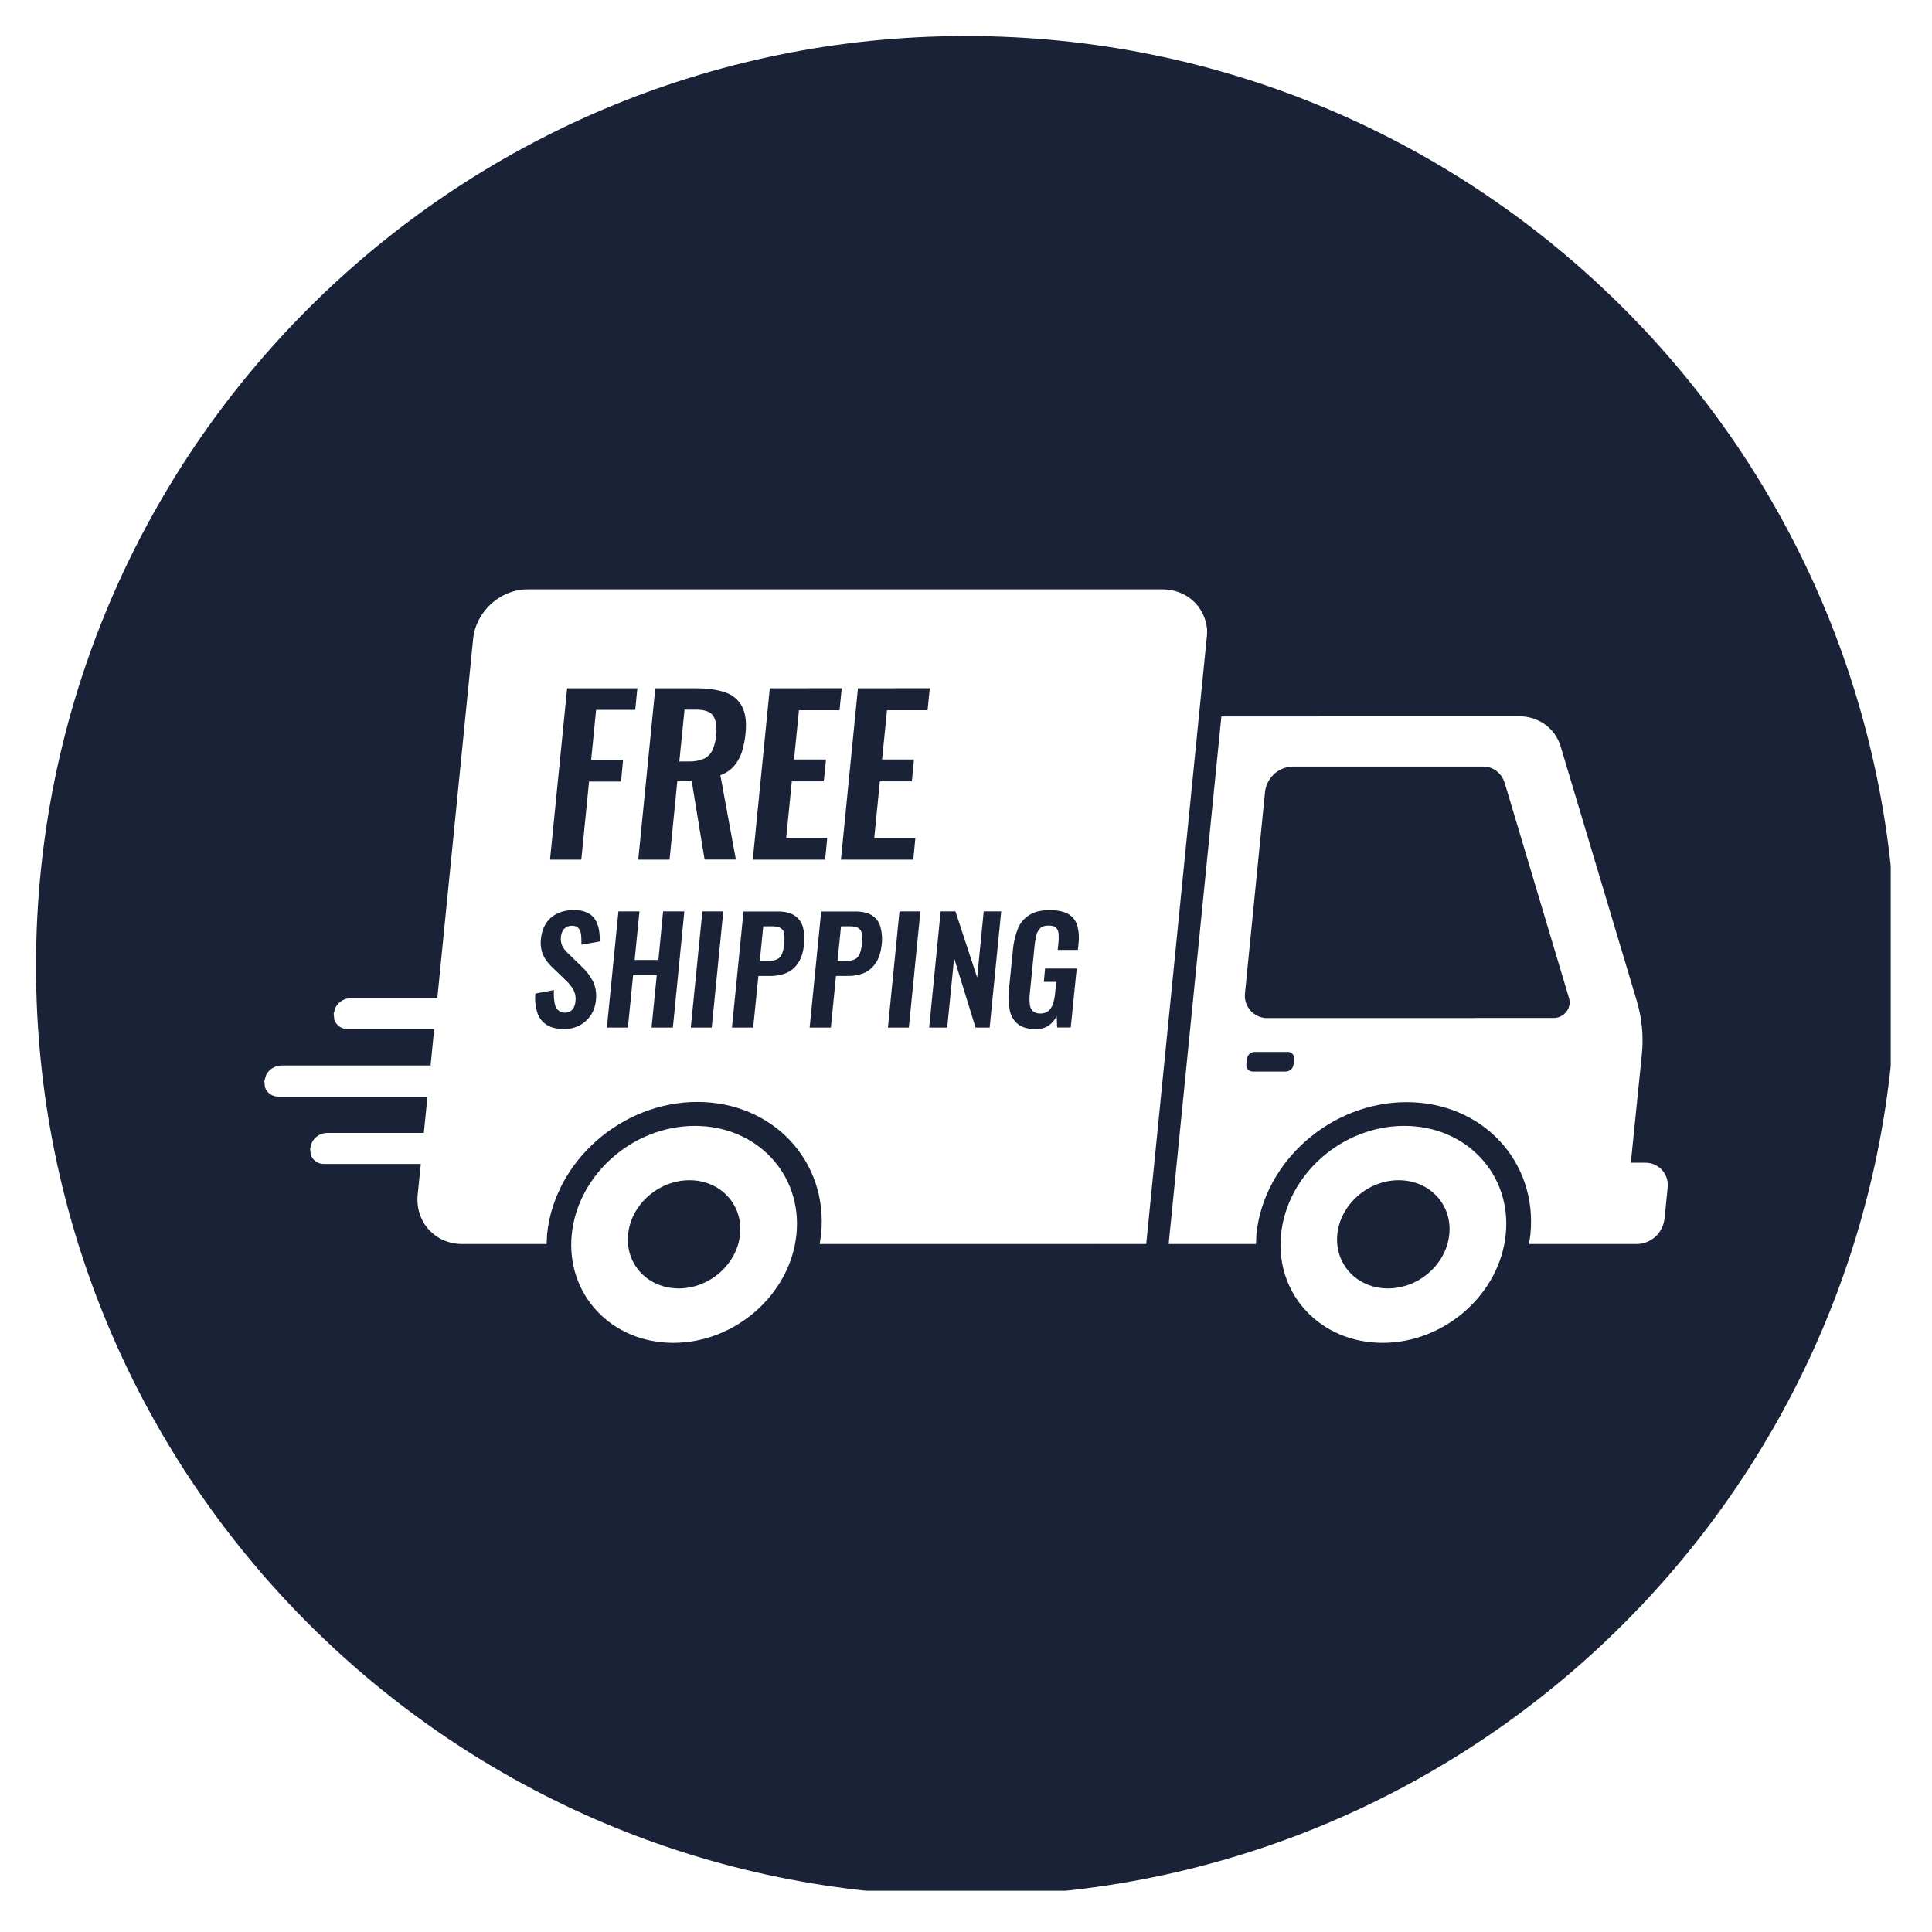 <svg version="1.0" preserveAspectRatio="xMidYMid meet" height="100" viewBox="0 0 75 75" zoomAndPan="magnify" width="100" xmlns:xlink="http://www.w3.org/1999/xlink" xmlns="http://www.w3.org/2000/svg"><defs><clipPath id="55db2983f0"><path clip-rule="nonzero" d="M 1.398 1.398 L 73.398 1.398 L 73.398 73.398 L 1.398 73.398 Z M 1.398 1.398"></path></clipPath></defs><path fill-rule="nonzero" fill-opacity="1" d="M 34.469 39.891 L 35.281 39.891 L 35.73 35.379 L 34.918 35.379 Z M 34.469 39.891" fill="#1a2238"></path><path fill-rule="nonzero" fill-opacity="1" d="M 33.848 35.531 C 33.688 35.434 33.473 35.383 33.203 35.383 L 31.879 35.383 C 31.879 35.383 31.43 39.891 31.43 39.891 L 32.254 39.891 L 32.453 37.887 L 32.898 37.887 C 33.121 37.891 33.344 37.852 33.551 37.766 C 33.738 37.684 33.895 37.543 34.004 37.371 C 34.125 37.191 34.195 36.957 34.227 36.664 C 34.258 36.43 34.238 36.195 34.176 35.973 C 34.125 35.789 34.008 35.633 33.848 35.535 Z M 33.457 36.656 C 33.449 36.785 33.418 36.914 33.371 37.035 C 33.336 37.129 33.266 37.199 33.18 37.242 C 33.066 37.289 32.945 37.312 32.824 37.305 L 32.512 37.305 L 32.648 35.961 C 32.648 35.961 32.961 35.957 32.961 35.957 C 33.129 35.957 33.254 35.98 33.328 36.031 C 33.402 36.082 33.453 36.164 33.461 36.254 C 33.477 36.387 33.473 36.523 33.457 36.656 Z M 33.457 36.656" fill="#1a2238"></path><path fill-rule="nonzero" fill-opacity="1" d="M 30.832 35.531 C 30.672 35.434 30.457 35.383 30.188 35.383 L 28.863 35.383 C 28.863 35.383 28.414 39.891 28.414 39.891 L 29.238 39.891 L 29.441 37.887 L 29.883 37.887 C 30.109 37.891 30.328 37.852 30.535 37.766 C 30.723 37.684 30.883 37.543 30.992 37.371 C 31.109 37.191 31.184 36.957 31.211 36.664 C 31.242 36.43 31.227 36.195 31.164 35.973 C 31.109 35.789 30.992 35.633 30.832 35.535 Z M 30.441 36.656 C 30.43 36.785 30.402 36.914 30.355 37.035 C 30.316 37.125 30.25 37.199 30.164 37.242 C 30.051 37.289 29.93 37.312 29.809 37.305 L 29.496 37.305 L 29.629 35.961 C 29.629 35.961 29.941 35.957 29.941 35.957 C 30.113 35.957 30.234 35.98 30.312 36.031 C 30.387 36.082 30.438 36.164 30.441 36.254 C 30.457 36.387 30.457 36.523 30.441 36.656 Z M 30.441 36.656" fill="#1a2238"></path><path fill-rule="nonzero" fill-opacity="1" d="M 37.934 37.949 L 37.09 35.379 L 36.516 35.379 L 36.07 39.891 L 36.77 39.891 L 37.039 37.195 L 37.871 39.891 L 38.418 39.891 L 38.867 35.379 L 38.188 35.379 Z M 37.934 37.949" fill="#1a2238"></path><path fill-rule="nonzero" fill-opacity="1" d="M 33.305 26.719 L 32.645 33.371 L 35.453 33.371 L 35.535 32.531 L 33.938 32.531 L 34.156 30.332 L 35.398 30.332 L 35.48 29.484 L 34.242 29.484 L 34.434 27.57 L 36.008 27.57 L 36.094 26.715 Z M 33.305 26.719" fill="#1a2238"></path><path fill-rule="nonzero" fill-opacity="1" d="M 25.559 37.266 L 24.637 37.266 L 24.824 35.379 L 24.008 35.379 L 23.559 39.891 L 24.375 39.891 L 24.578 37.852 L 25.496 37.852 L 25.293 39.891 L 26.121 39.891 L 26.566 35.379 L 25.742 35.379 Z M 25.559 37.266" fill="#1a2238"></path><path fill-rule="nonzero" fill-opacity="1" d="M 23.281 36.551 C 23.289 36.398 23.277 36.242 23.25 36.086 C 23.227 35.949 23.176 35.816 23.105 35.695 C 23.027 35.578 22.922 35.484 22.793 35.426 C 22.629 35.355 22.453 35.32 22.273 35.328 L 22.277 35.328 C 21.918 35.328 21.625 35.426 21.395 35.617 C 21.168 35.809 21.039 36.086 21 36.441 C 20.973 36.652 21 36.871 21.082 37.07 C 21.16 37.242 21.277 37.398 21.414 37.527 L 21.934 38.027 C 22.059 38.137 22.164 38.266 22.25 38.406 C 22.332 38.555 22.363 38.723 22.336 38.891 C 22.328 39 22.289 39.105 22.223 39.191 C 22.066 39.348 21.816 39.352 21.652 39.203 C 21.578 39.113 21.535 39.008 21.523 38.895 C 21.5 38.742 21.492 38.586 21.504 38.434 L 20.781 38.57 C 20.758 38.824 20.785 39.082 20.863 39.324 C 20.926 39.516 21.055 39.68 21.23 39.789 C 21.398 39.895 21.621 39.945 21.891 39.945 C 22.105 39.949 22.312 39.902 22.5 39.805 C 22.676 39.711 22.824 39.578 22.934 39.41 C 23.047 39.238 23.113 39.043 23.133 38.84 C 23.164 38.543 23.121 38.289 23.012 38.082 C 22.902 37.875 22.762 37.688 22.59 37.531 L 22.078 37.035 C 21.98 36.949 21.898 36.848 21.832 36.734 C 21.777 36.617 21.758 36.484 21.777 36.359 C 21.781 36.246 21.828 36.141 21.902 36.055 C 21.977 35.977 22.086 35.934 22.195 35.938 C 22.293 35.926 22.387 35.961 22.457 36.031 C 22.516 36.105 22.551 36.195 22.559 36.293 C 22.57 36.418 22.574 36.543 22.57 36.672 L 23.281 36.547 Z M 23.281 36.551" fill="#1a2238"></path><path fill-rule="nonzero" fill-opacity="1" d="M 26.293 30.32 L 26.852 30.32 L 27.352 33.367 L 28.566 33.367 L 27.965 30.094 C 28.168 30.02 28.348 29.902 28.492 29.742 C 28.629 29.582 28.73 29.398 28.797 29.199 C 28.871 28.965 28.918 28.719 28.941 28.477 C 28.988 28.031 28.941 27.684 28.805 27.426 C 28.668 27.164 28.434 26.969 28.152 26.879 C 27.852 26.773 27.48 26.719 27.031 26.719 L 25.438 26.719 L 24.777 33.371 L 25.992 33.371 L 26.293 30.324 Z M 26.574 27.547 L 27.016 27.547 C 27.359 27.547 27.586 27.629 27.691 27.797 C 27.797 27.965 27.836 28.215 27.801 28.547 C 27.785 28.746 27.738 28.945 27.652 29.129 C 27.586 29.273 27.465 29.387 27.32 29.457 C 27.141 29.531 26.945 29.566 26.75 29.559 L 26.371 29.559 Z M 26.574 27.547" fill="#1a2238"></path><path fill-rule="nonzero" fill-opacity="1" d="M 26.816 39.891 L 27.629 39.891 L 28.078 35.379 L 27.266 35.379 Z M 26.816 39.891" fill="#1a2238"></path><path fill-rule="nonzero" fill-opacity="1" d="M 32.113 32.531 L 30.52 32.531 L 30.738 30.332 L 31.98 30.332 L 32.066 29.484 L 30.824 29.484 L 31.016 27.57 L 32.59 27.57 L 32.676 26.715 L 29.883 26.719 L 29.223 33.371 L 32.031 33.371 Z M 32.113 32.531" fill="#1a2238"></path><path fill-rule="nonzero" fill-opacity="1" d="M 50.027 40.836 C 50.016 40.836 50.004 40.836 49.992 40.836 L 48.707 40.836 C 48.551 40.84 48.422 40.953 48.406 41.109 L 48.383 41.324 C 48.367 41.457 48.461 41.578 48.594 41.594 C 48.605 41.594 48.617 41.598 48.629 41.598 L 49.914 41.598 C 50.066 41.594 50.199 41.477 50.215 41.324 L 50.238 41.109 C 50.254 40.977 50.16 40.855 50.027 40.836 Z M 50.027 40.836" fill="#1a2238"></path><path fill-rule="nonzero" fill-opacity="1" d="M 26.766 45.816 C 25.566 45.816 24.496 46.758 24.383 47.918 C 24.266 49.078 25.148 50.016 26.348 50.016 C 27.547 50.016 28.613 49.078 28.73 47.918 C 28.844 46.758 27.965 45.816 26.766 45.816 Z M 26.766 45.816" fill="#1a2238"></path><path fill-rule="nonzero" fill-opacity="1" d="M 58.402 30.375 C 58.289 30 57.941 29.746 57.555 29.758 L 50.188 29.758 C 49.633 29.77 49.172 30.188 49.109 30.738 L 48.332 38.539 C 48.27 39.02 48.609 39.457 49.09 39.516 C 49.133 39.52 49.172 39.523 49.215 39.52 L 57.242 39.52 L 57.242 39.516 L 60.328 39.516 C 60.398 39.516 60.469 39.5 60.535 39.477 C 60.828 39.363 60.996 39.043 60.914 38.762 L 58.406 30.371 Z M 58.402 30.375" fill="#1a2238"></path><g clip-path="url(#55db2983f0)"><path fill-rule="nonzero" fill-opacity="1" d="M 37.5 1.398 C 17.562 1.398 1.398 17.562 1.398 37.5 C 1.398 57.441 17.562 73.605 37.5 73.605 C 57.441 73.605 73.605 57.441 73.605 37.5 C 73.605 17.562 57.441 1.398 37.5 1.398 Z M 30.918 47.918 C 30.684 50.242 28.547 52.129 26.137 52.129 C 23.727 52.129 21.965 50.246 22.195 47.918 C 22.434 45.59 24.57 43.707 26.977 43.707 C 29.387 43.707 31.152 45.59 30.918 47.918 Z M 42.652 48.289 L 42.594 48.293 L 31.82 48.293 L 31.875 47.918 C 32.16 45.082 30.008 42.777 27.07 42.777 C 24.133 42.777 21.52 45.078 21.238 47.918 L 21.219 48.293 L 17.945 48.293 C 16.887 48.293 16.109 47.434 16.215 46.371 L 16.336 45.184 L 12.582 45.184 C 12.344 45.191 12.133 45.043 12.062 44.816 L 12.039 44.582 L 12.109 44.348 C 12.223 44.125 12.449 43.984 12.699 43.98 L 16.453 43.98 L 16.594 42.57 L 10.805 42.57 C 10.57 42.574 10.355 42.426 10.285 42.199 L 10.262 41.965 L 10.332 41.73 C 10.445 41.508 10.672 41.367 10.926 41.363 L 16.715 41.363 L 16.855 39.949 L 13.496 39.949 C 13.262 39.953 13.051 39.805 12.977 39.582 L 12.953 39.348 L 13.023 39.113 C 13.137 38.891 13.367 38.75 13.617 38.746 L 16.977 38.746 L 18.367 24.801 C 18.473 23.738 19.418 22.879 20.48 22.879 L 20.484 22.879 C 20.484 22.879 45.129 22.879 45.129 22.879 C 46.059 22.879 46.766 23.535 46.859 24.414 L 46.859 24.621 L 44.496 48.293 L 42.648 48.293 Z M 58.453 47.918 C 58.219 50.242 56.078 52.129 53.672 52.129 C 51.262 52.129 49.496 50.246 49.73 47.918 C 49.965 45.59 52.102 43.707 54.512 43.707 L 54.516 43.707 C 56.922 43.707 58.688 45.59 58.453 47.918 Z M 64.613 47.32 C 64.551 47.867 64.098 48.281 63.551 48.293 L 59.355 48.293 L 59.41 47.922 C 59.695 45.086 57.543 42.785 54.605 42.785 C 51.668 42.785 49.055 45.086 48.773 47.922 L 48.758 48.293 L 45.367 48.293 L 47.414 27.812 L 58.965 27.809 L 58.965 27.805 C 59.734 27.805 60.375 28.273 60.586 28.984 L 63.543 38.867 C 63.742 39.543 63.809 40.25 63.734 40.953 L 63.309 45.137 L 63.863 45.137 C 64.34 45.129 64.734 45.504 64.742 45.98 C 64.742 46.023 64.742 46.066 64.738 46.105 L 64.617 47.32 Z M 64.613 47.32" fill="#1a2238"></path></g><path fill-rule="nonzero" fill-opacity="1" d="M 54.297 45.816 C 53.098 45.816 52.031 46.758 51.914 47.918 C 51.801 49.078 52.68 50.016 53.879 50.016 C 55.078 50.016 56.145 49.078 56.262 47.918 C 56.379 46.758 55.496 45.816 54.297 45.816 Z M 54.297 45.816" fill="#1a2238"></path><path fill-rule="nonzero" fill-opacity="1" d="M 22.867 30.34 L 24.109 30.34 L 24.188 29.492 L 22.949 29.492 L 23.141 27.555 L 24.66 27.555 L 24.742 26.719 L 22.016 26.719 L 21.352 33.371 L 22.566 33.371 Z M 22.867 30.34" fill="#1a2238"></path><path fill-rule="nonzero" fill-opacity="1" d="M 41.469 35.484 C 41.297 35.383 41.059 35.332 40.754 35.332 C 40.422 35.332 40.156 35.391 39.961 35.52 C 39.758 35.645 39.602 35.832 39.512 36.055 C 39.406 36.32 39.344 36.602 39.32 36.891 L 39.168 38.402 C 39.133 38.676 39.145 38.953 39.199 39.223 C 39.242 39.434 39.355 39.625 39.523 39.762 C 39.684 39.887 39.914 39.949 40.207 39.949 C 40.387 39.957 40.566 39.906 40.715 39.809 C 40.844 39.711 40.949 39.586 41.02 39.441 L 41.039 39.887 L 41.566 39.887 L 41.797 37.598 L 40.57 37.598 L 40.52 38.117 L 41.004 38.117 L 40.961 38.539 C 40.949 38.684 40.922 38.824 40.879 38.965 C 40.844 39.07 40.785 39.168 40.703 39.242 C 40.613 39.312 40.5 39.348 40.387 39.344 C 40.281 39.352 40.176 39.316 40.094 39.25 C 40.023 39.18 39.984 39.086 39.977 38.984 C 39.961 38.852 39.961 38.715 39.977 38.578 L 40.164 36.691 C 40.176 36.566 40.199 36.438 40.227 36.316 C 40.25 36.211 40.305 36.113 40.379 36.035 C 40.449 35.965 40.559 35.93 40.703 35.93 C 40.848 35.93 40.938 35.957 40.992 36.012 C 41.055 36.074 41.09 36.16 41.094 36.246 C 41.102 36.371 41.102 36.496 41.086 36.621 L 41.059 36.875 L 41.844 36.875 L 41.867 36.641 C 41.898 36.402 41.883 36.164 41.82 35.934 C 41.766 35.742 41.641 35.582 41.473 35.484 Z M 41.469 35.484" fill="#1a2238"></path></svg>